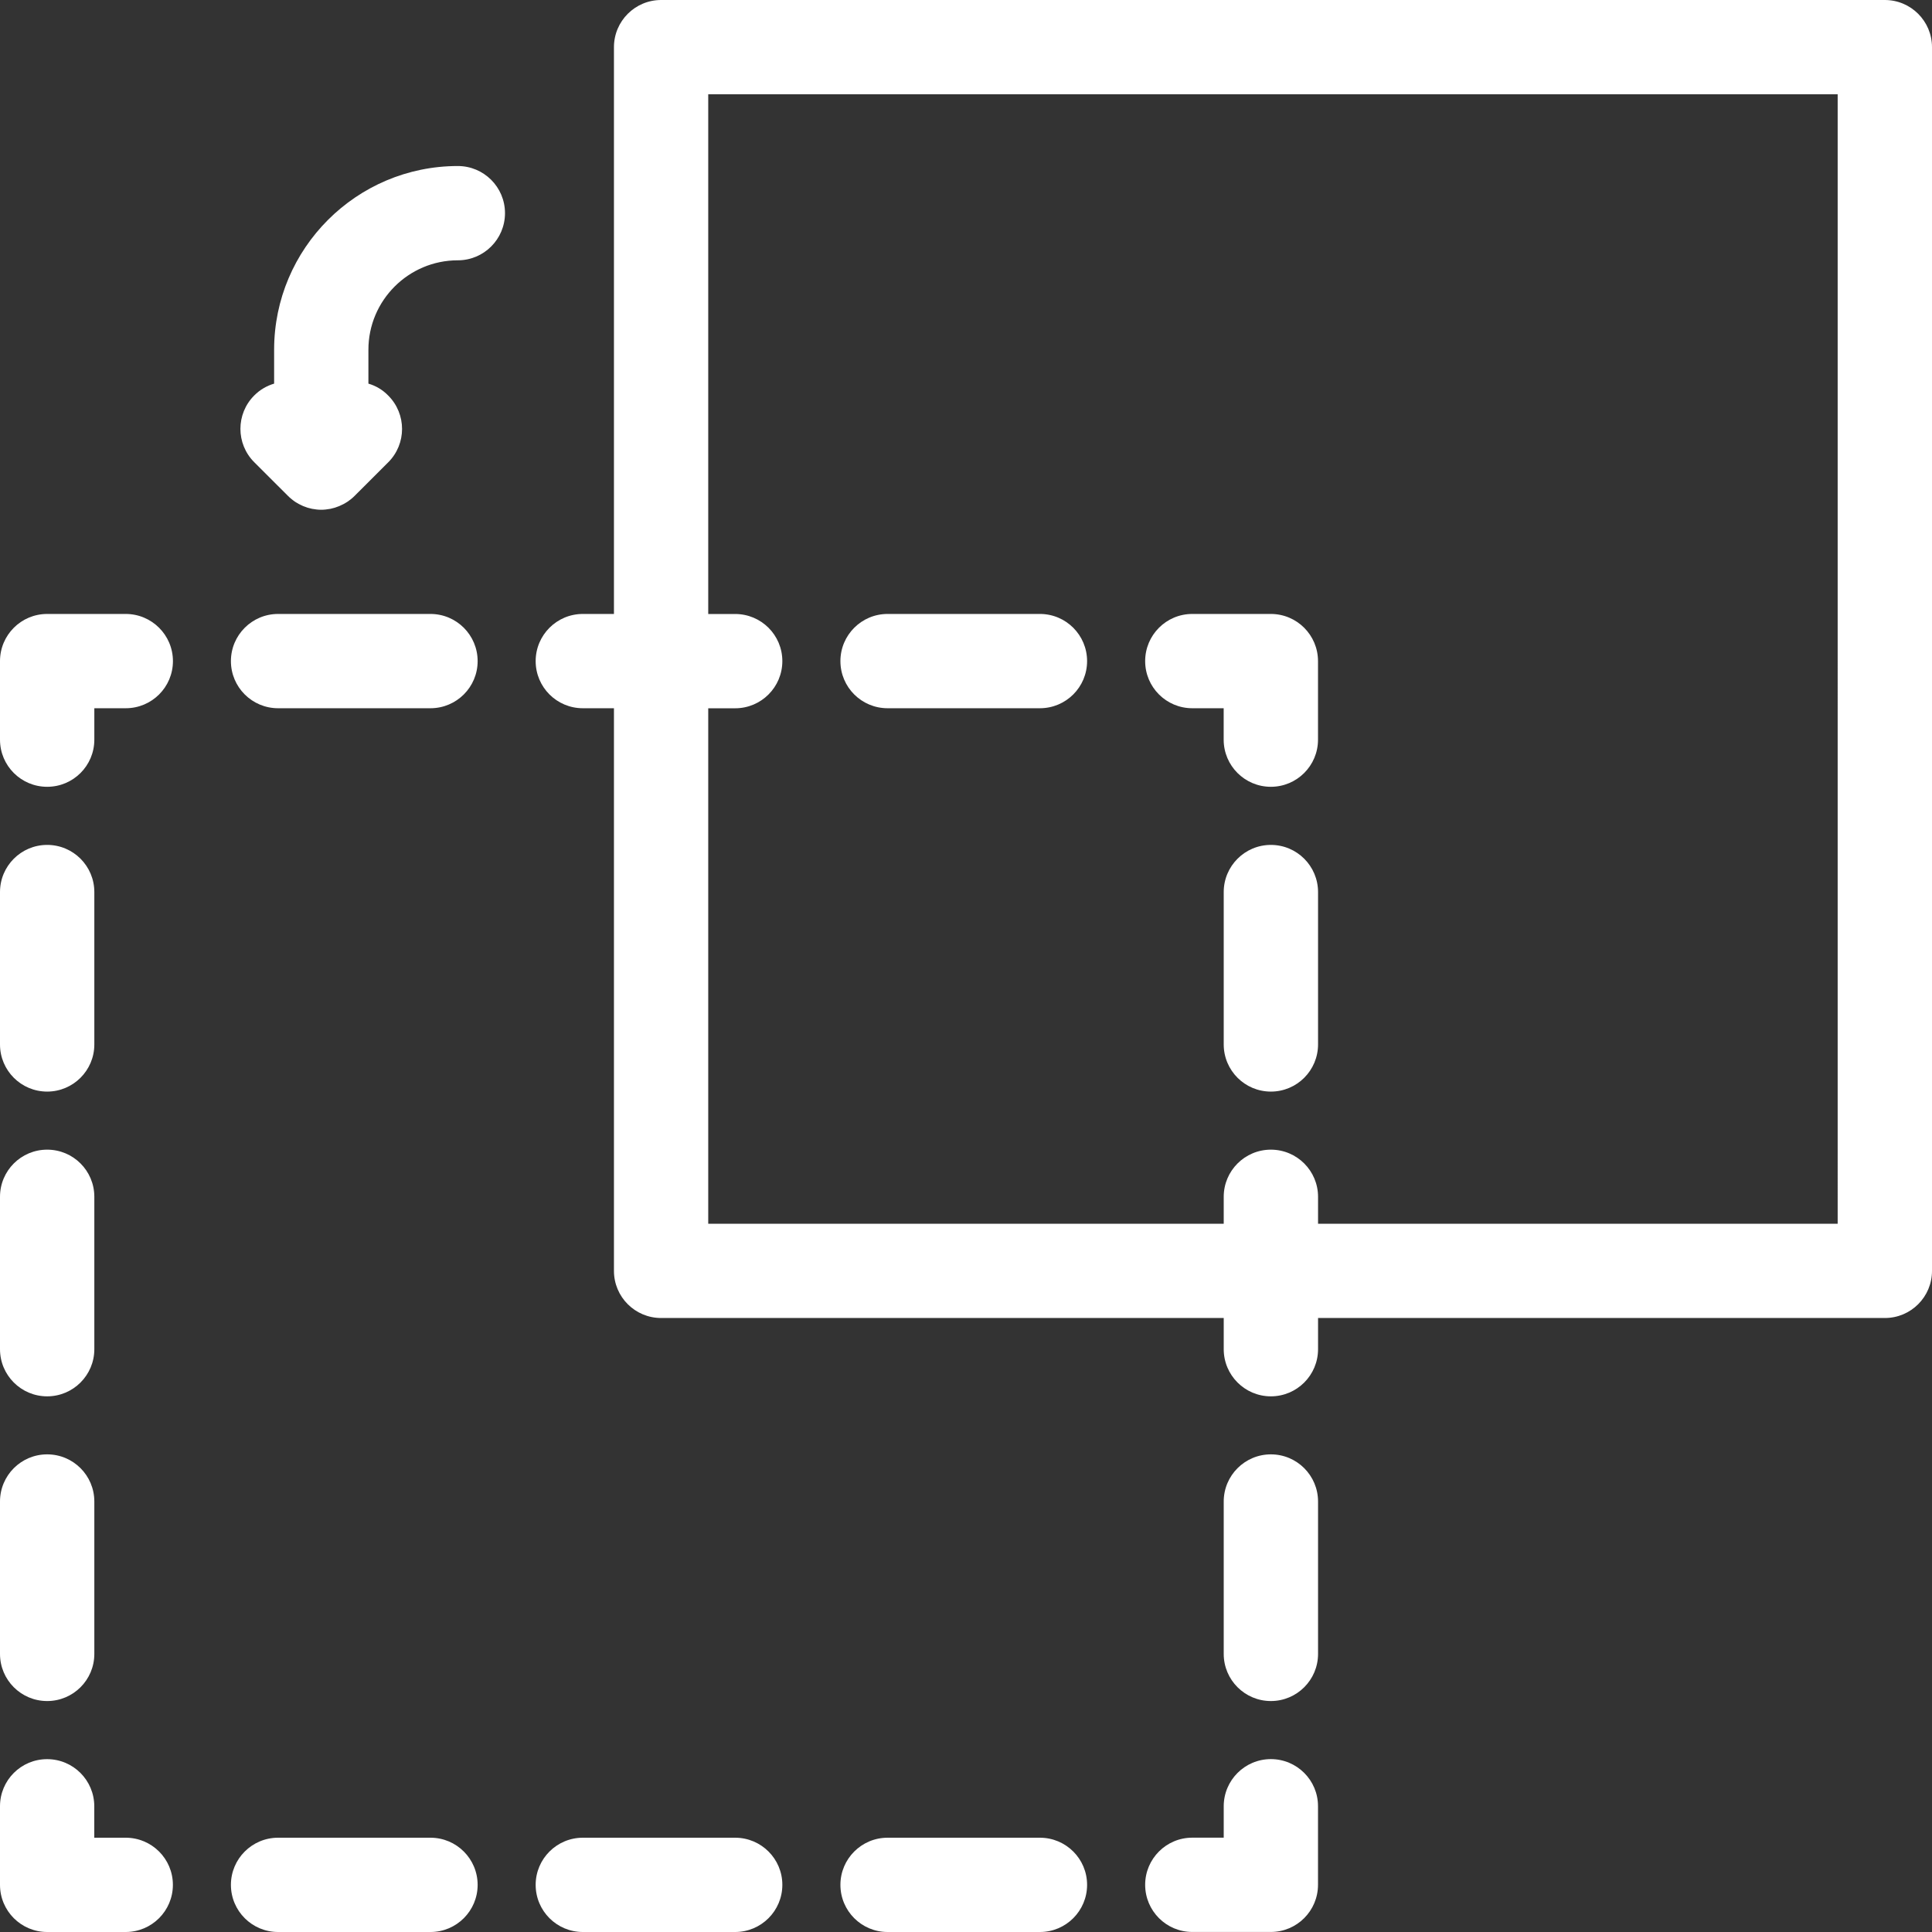 <?xml version="1.0" encoding="utf-8"?>
<!-- Generator: Adobe Illustrator 16.0.0, SVG Export Plug-In . SVG Version: 6.00 Build 0)  -->
<!DOCTYPE svg PUBLIC "-//W3C//DTD SVG 1.1//EN" "http://www.w3.org/Graphics/SVG/1.1/DTD/svg11.dtd">
<svg version="1.1" id="Capa_1" xmlns="http://www.w3.org/2000/svg" xmlns:xlink="http://www.w3.org/1999/xlink" x="0px" y="0px"
	 width="42.52px" height="42.52px" viewBox="0 0 42.52 42.52" enable-background="new 0 0 42.52 42.52" xml:space="preserve">
<rect x="0" y="0" width="42.52" height="42.52" fill="#333333" stroke="none"/>
<g>
	<path fill="#FFFFFF" d="M10.076,3.654c-2.229,0-4.043,1.813-4.043,4.043v0.746C5.873,8.49,5.721,8.577,5.595,8.704
		c-0.405,0.405-0.405,1.063,0,1.468l0.742,0.741c0.024,0.024,0.05,0.048,0.077,0.069C6.425,10.992,6.438,11,6.449,11.01
		c0.015,0.011,0.03,0.022,0.045,0.033c0.015,0.01,0.03,0.019,0.045,0.027c0.014,0.008,0.028,0.017,0.042,0.024
		c0.016,0.009,0.032,0.016,0.047,0.023c0.015,0.007,0.029,0.014,0.044,0.021c0.016,0.006,0.031,0.011,0.047,0.017
		c0.017,0.006,0.033,0.013,0.049,0.018c0.016,0.005,0.031,0.008,0.047,0.012c0.017,0.004,0.034,0.009,0.052,0.013
		s0.036,0.006,0.054,0.008c0.015,0.003,0.031,0.006,0.046,0.007c0.034,0.004,0.068,0.006,0.103,0.006s0.068-0.002,0.102-0.006
		c0.016-0.001,0.031-0.004,0.046-0.007c0.019-0.002,0.037-0.004,0.055-0.008c0.018-0.004,0.034-0.009,0.051-0.013
		c0.016-0.004,0.031-0.007,0.047-0.012c0.017-0.005,0.033-0.012,0.049-0.018c0.016-0.006,0.031-0.011,0.047-0.017
		c0.015-0.007,0.03-0.015,0.044-0.021c0.016-0.007,0.032-0.014,0.047-0.022c0.014-0.008,0.028-0.017,0.042-0.024
		c0.015-0.009,0.031-0.018,0.045-0.027c0.016-0.011,0.03-0.022,0.045-0.033c0.012-0.01,0.024-0.018,0.036-0.027
		c0.027-0.021,0.053-0.045,0.077-0.069l0.742-0.741c0.405-0.405,0.405-1.063,0-1.468C8.42,8.577,8.269,8.49,8.108,8.443V7.697
		c0-1.085,0.883-1.968,1.968-1.968c0.573,0,1.038-0.465,1.038-1.038C11.114,4.118,10.649,3.654,10.076,3.654z"/>
	<path fill="#FFFFFF" d="M27.97,38.715c-0.573,0-1.038,0.465-1.038,1.038v0.691H26.24c-0.573,0-1.037,0.465-1.037,1.037
		c0,0.573,0.464,1.038,1.037,1.038h1.729c0.573,0,1.038-0.465,1.038-1.038v-1.729C29.008,39.18,28.543,38.715,27.97,38.715z"/>
	<path fill="#FFFFFF" d="M22.887,40.445h-3.353c-0.573,0-1.038,0.465-1.038,1.037c0,0.573,0.464,1.038,1.038,1.038h3.353
		c0.573,0,1.038-0.465,1.038-1.038C23.925,40.909,23.46,40.445,22.887,40.445z"/>
	<path fill="#FFFFFF" d="M9.474,40.445H6.12c-0.573,0-1.038,0.465-1.038,1.037c0,0.573,0.464,1.038,1.038,1.038h3.354
		c0.573,0,1.038-0.465,1.038-1.038C10.511,40.909,10.047,40.445,9.474,40.445z"/>
	<path fill="#FFFFFF" d="M16.18,40.445h-3.353c-0.573,0-1.038,0.465-1.038,1.037c0,0.573,0.464,1.038,1.038,1.038h3.353
		c0.573,0,1.038-0.465,1.038-1.038C17.218,40.909,16.753,40.445,16.18,40.445z"/>
	<path fill="#FFFFFF" d="M2.767,40.445H2.075v-0.691c0-0.573-0.464-1.038-1.038-1.038S0,39.18,0,39.753v1.729
		c0,0.573,0.464,1.038,1.038,1.038h1.729c0.573,0,1.038-0.465,1.038-1.038C3.805,40.909,3.34,40.445,2.767,40.445z"/>
	<path fill="#FFFFFF" d="M1.038,37.437c0.573,0,1.038-0.464,1.038-1.037v-3.354c0-0.573-0.464-1.038-1.038-1.038S0,32.473,0,33.046
		V36.4C0,36.973,0.464,37.437,1.038,37.437z"/>
	<path fill="#FFFFFF" d="M1.038,30.731c0.573,0,1.038-0.465,1.038-1.038v-3.354c0-0.573-0.464-1.037-1.038-1.037S0,25.766,0,26.339
		v3.354C0,30.266,0.464,30.731,1.038,30.731z"/>
	<path fill="#FFFFFF" d="M1.038,24.024c0.573,0,1.038-0.465,1.038-1.037v-3.354c0-0.573-0.464-1.038-1.038-1.038S0,19.06,0,19.633
		v3.354C0,23.559,0.464,24.024,1.038,24.024z"/>
	<path fill="#FFFFFF" d="M2.767,13.512H1.038C0.464,13.512,0,13.977,0,14.55v1.729c0,0.573,0.464,1.037,1.038,1.037
		s1.038-0.464,1.038-1.037v-0.692h0.692c0.573,0,1.038-0.464,1.038-1.037S3.34,13.512,2.767,13.512z"/>
	<path fill="#FFFFFF" d="M19.534,15.587h3.353c0.573,0,1.038-0.464,1.038-1.037s-0.465-1.038-1.038-1.038h-3.353
		c-0.573,0-1.038,0.465-1.038,1.038S18.96,15.587,19.534,15.587z"/>
	<path fill="#FFFFFF" d="M9.474,13.512H6.12c-0.573,0-1.038,0.465-1.038,1.038s0.465,1.037,1.038,1.037h3.354
		c0.573,0,1.038-0.464,1.038-1.037S10.047,13.512,9.474,13.512z"/>
	<path fill="#FFFFFF" d="M26.24,15.587h0.691v0.692c0,0.573,0.465,1.037,1.038,1.037s1.038-0.464,1.038-1.037V14.55
		c0-0.573-0.465-1.038-1.038-1.038H26.24c-0.573,0-1.037,0.465-1.037,1.038S25.667,15.587,26.24,15.587z"/>
	<path fill="#FFFFFF" d="M27.97,18.595c-0.573,0-1.038,0.465-1.038,1.038v3.353c0,0.573,0.465,1.038,1.038,1.038
		s1.038-0.465,1.038-1.038v-3.353C29.008,19.06,28.543,18.595,27.97,18.595z"/>
	<path fill="#FFFFFF" d="M27.97,32.008c-0.573,0-1.038,0.465-1.038,1.038V36.4c0,0.572,0.465,1.037,1.038,1.037
		s1.038-0.465,1.038-1.037v-3.354C29.008,32.473,28.543,32.008,27.97,32.008z"/>
	<path fill="#FFFFFF" d="M41.482,0H14.55c-0.573,0-1.038,0.465-1.038,1.038v12.474h-0.685c-0.573,0-1.038,0.465-1.038,1.038
		s0.464,1.037,1.038,1.037h0.685V27.97c0,0.573,0.464,1.037,1.038,1.037h12.382v0.686c0,0.573,0.465,1.038,1.038,1.038
		s1.038-0.465,1.038-1.038v-0.686h12.475c0.572,0,1.037-0.464,1.037-1.037V1.038C42.52,0.465,42.055,0,41.482,0z M40.444,26.933
		H29.008v-0.594c0-0.572-0.465-1.037-1.038-1.037s-1.038,0.465-1.038,1.037v0.594H15.587V15.588h0.593
		c0.573,0,1.038-0.465,1.038-1.038s-0.464-1.037-1.038-1.037h-0.593V2.075h24.857V26.933z"/>
</g>
</svg>
